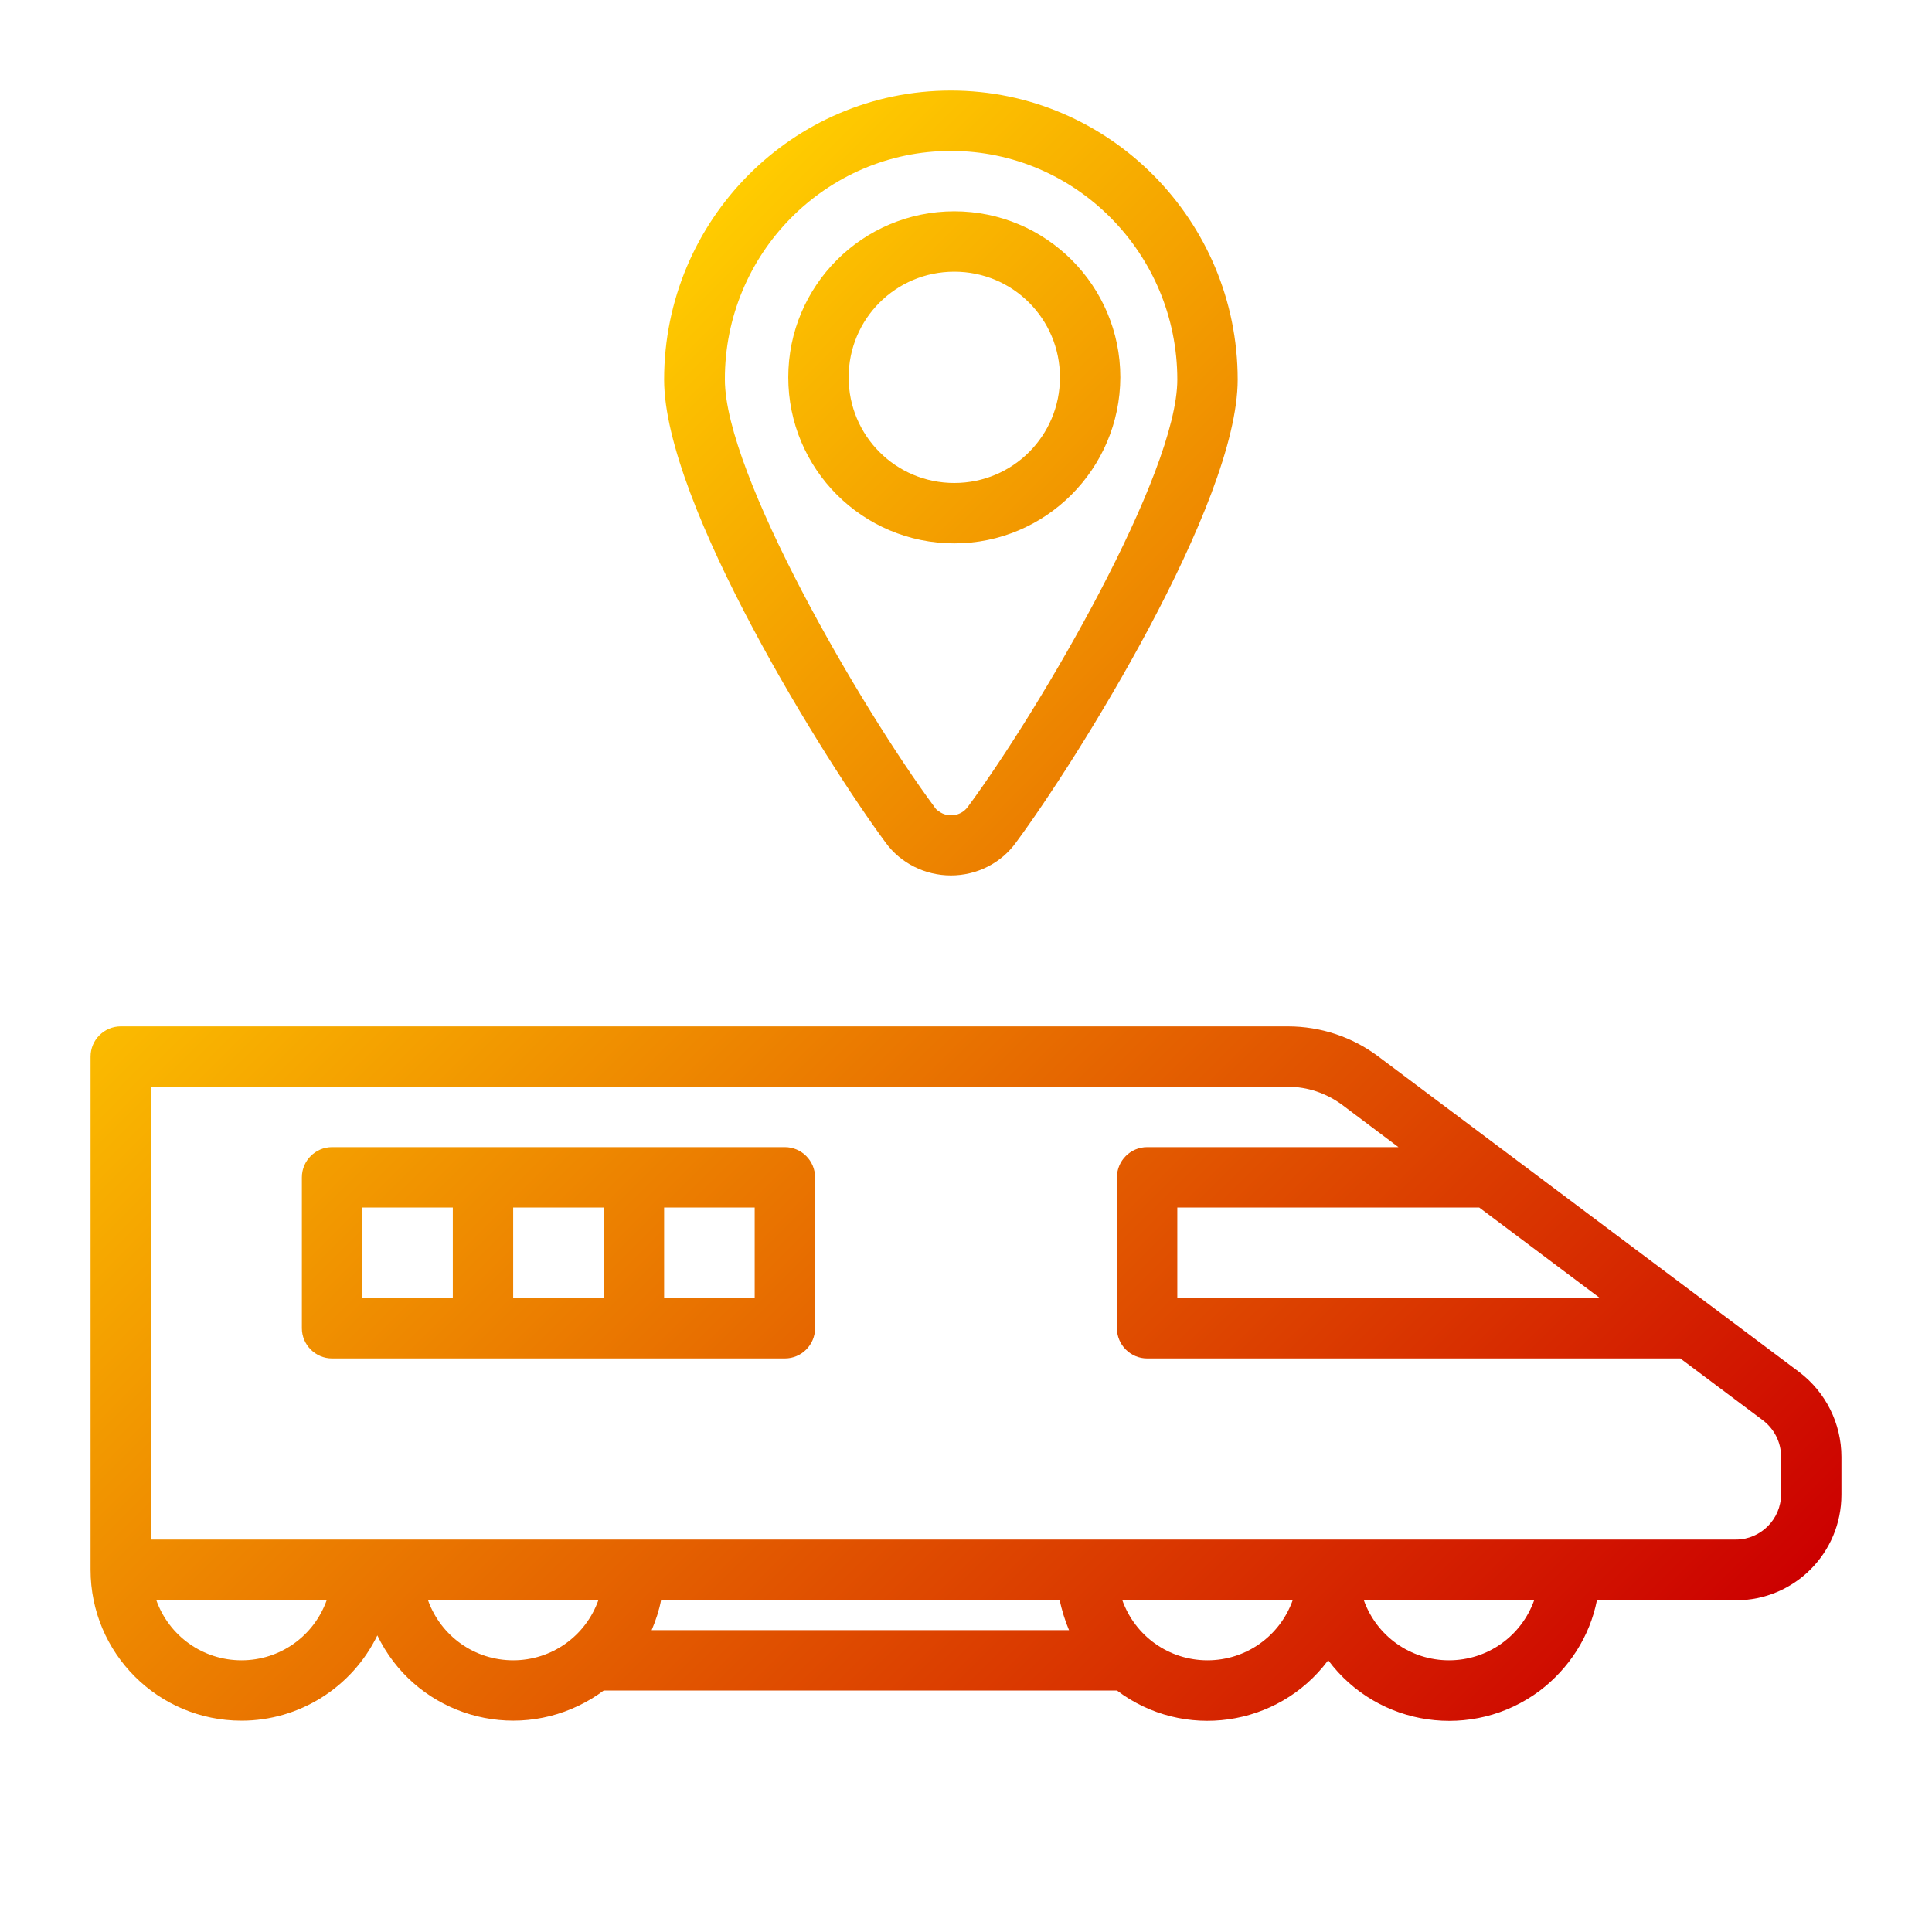 <?xml version="1.0" encoding="utf-8"?>
<!-- Generator: Adobe Illustrator 27.0.1, SVG Export Plug-In . SVG Version: 6.00 Build 0)  -->
<svg version="1.1" id="Layer_1_copy" xmlns="http://www.w3.org/2000/svg" xmlns:xlink="http://www.w3.org/1999/xlink" x="0px"
	 y="0px" viewBox="0 0 512 512" style="enable-background:new 0 0 512 512;" xml:space="preserve">
<style type="text/css">
	.st0{fill:url(#SVGID_1_);}
</style>
<linearGradient id="SVGID_1_" gradientUnits="userSpaceOnUse" x1="85.045" y1="159.692" x2="410.467" y2="485.113">
	<stop  offset="0" style="stop-color:#FFCC00"/>
	<stop  offset="1" style="stop-color:#CC0000"/>
</linearGradient>
<path class="st0" d="M252,232c6.8,0,13.3-3.2,17.3-8.8C285,202,328,133.6,328,100.6c0-42.2-34.1-76.6-76-76.6s-76,34.3-76,76.6
	c0,33,43,101.5,58.7,122.7C238.7,228.8,245.2,232,252,232L252,232z M252,40c33.1,0,60,27.2,60,60.6c0,25-36.1,86.9-55.5,113.2
	c-1.8,2.5-5.3,3-7.7,1.2c-0.5-0.3-0.9-0.7-1.2-1.2c-19.4-26.2-55.5-88.2-55.5-113.2C192,67.2,218.9,40,252,40z M296.9,100
	c0-24.3-19.7-44-44-44s-44,19.7-44,44s19.7,44,44,44C277.1,144,296.8,124.3,296.9,100z M224.9,100c0-15.5,12.5-28,28-28
	s28,12.5,28,28s-12.5,28-28,28C237.4,128,224.9,115.5,224.9,100z M476.8,363.6L365.3,280c-6.9-5.2-15.3-8-24-8H32c-4.4,0-8,3.6-8,8
	v136c0,22.1,17.9,40,40,40c15.3,0,29.3-8.8,36-22.6c9.6,19.9,33.5,28.2,53.4,18.6c2.3-1.1,4.6-2.5,6.6-4v0h136v0
	c17.6,13.3,42.7,9.7,55.9-7.9c0,0,0-0.1,0.1-0.1c13.2,17.7,38.3,21.3,56,8.1c7.8-5.9,13.3-14.4,15.2-24H460c15.5,0,28-12.5,28-28
	v-10C488,377.2,483.8,368.9,476.8,363.6L476.8,363.6z M424,344H312v-24h80L424,344z M64,440c-10.2,0-19.2-6.4-22.6-16h45.2
	C83.2,433.6,74.2,440,64,440z M136,440c-10.2,0-19.2-6.4-22.6-16h45.2C155.2,433.6,146.2,440,136,440z M280.8,424
	c0.6,2.7,1.4,5.4,2.5,8H172.7c1.1-2.6,2-5.3,2.5-8H280.8z M320,440c-10.2,0-19.2-6.4-22.6-16h45.2C339.2,433.6,330.2,440,320,440
	L320,440z M384,440c-10.2,0-19.2-6.4-22.6-16h45.2C403.2,433.6,394.2,440,384,440L384,440z M472,396c0,6.6-5.4,12-12,12H40V288
	h301.3c5.2,0,10.2,1.7,14.4,4.8l14.9,11.2H304c-4.4,0-8,3.6-8,8v40c0,4.4,3.6,8,8,8h141.3l21.9,16.4c3,2.3,4.8,5.8,4.8,9.6L472,396z
	 M208,304H88c-4.4,0-8,3.6-8,8v40c0,4.4,3.6,8,8,8h120c4.4,0,8-3.6,8-8v-40C216,307.6,212.4,304,208,304z M120,344H96v-24h24V344z
	 M160,320v24h-24v-24H160z M200,344h-24v-24h24V344z"/>
</svg>
